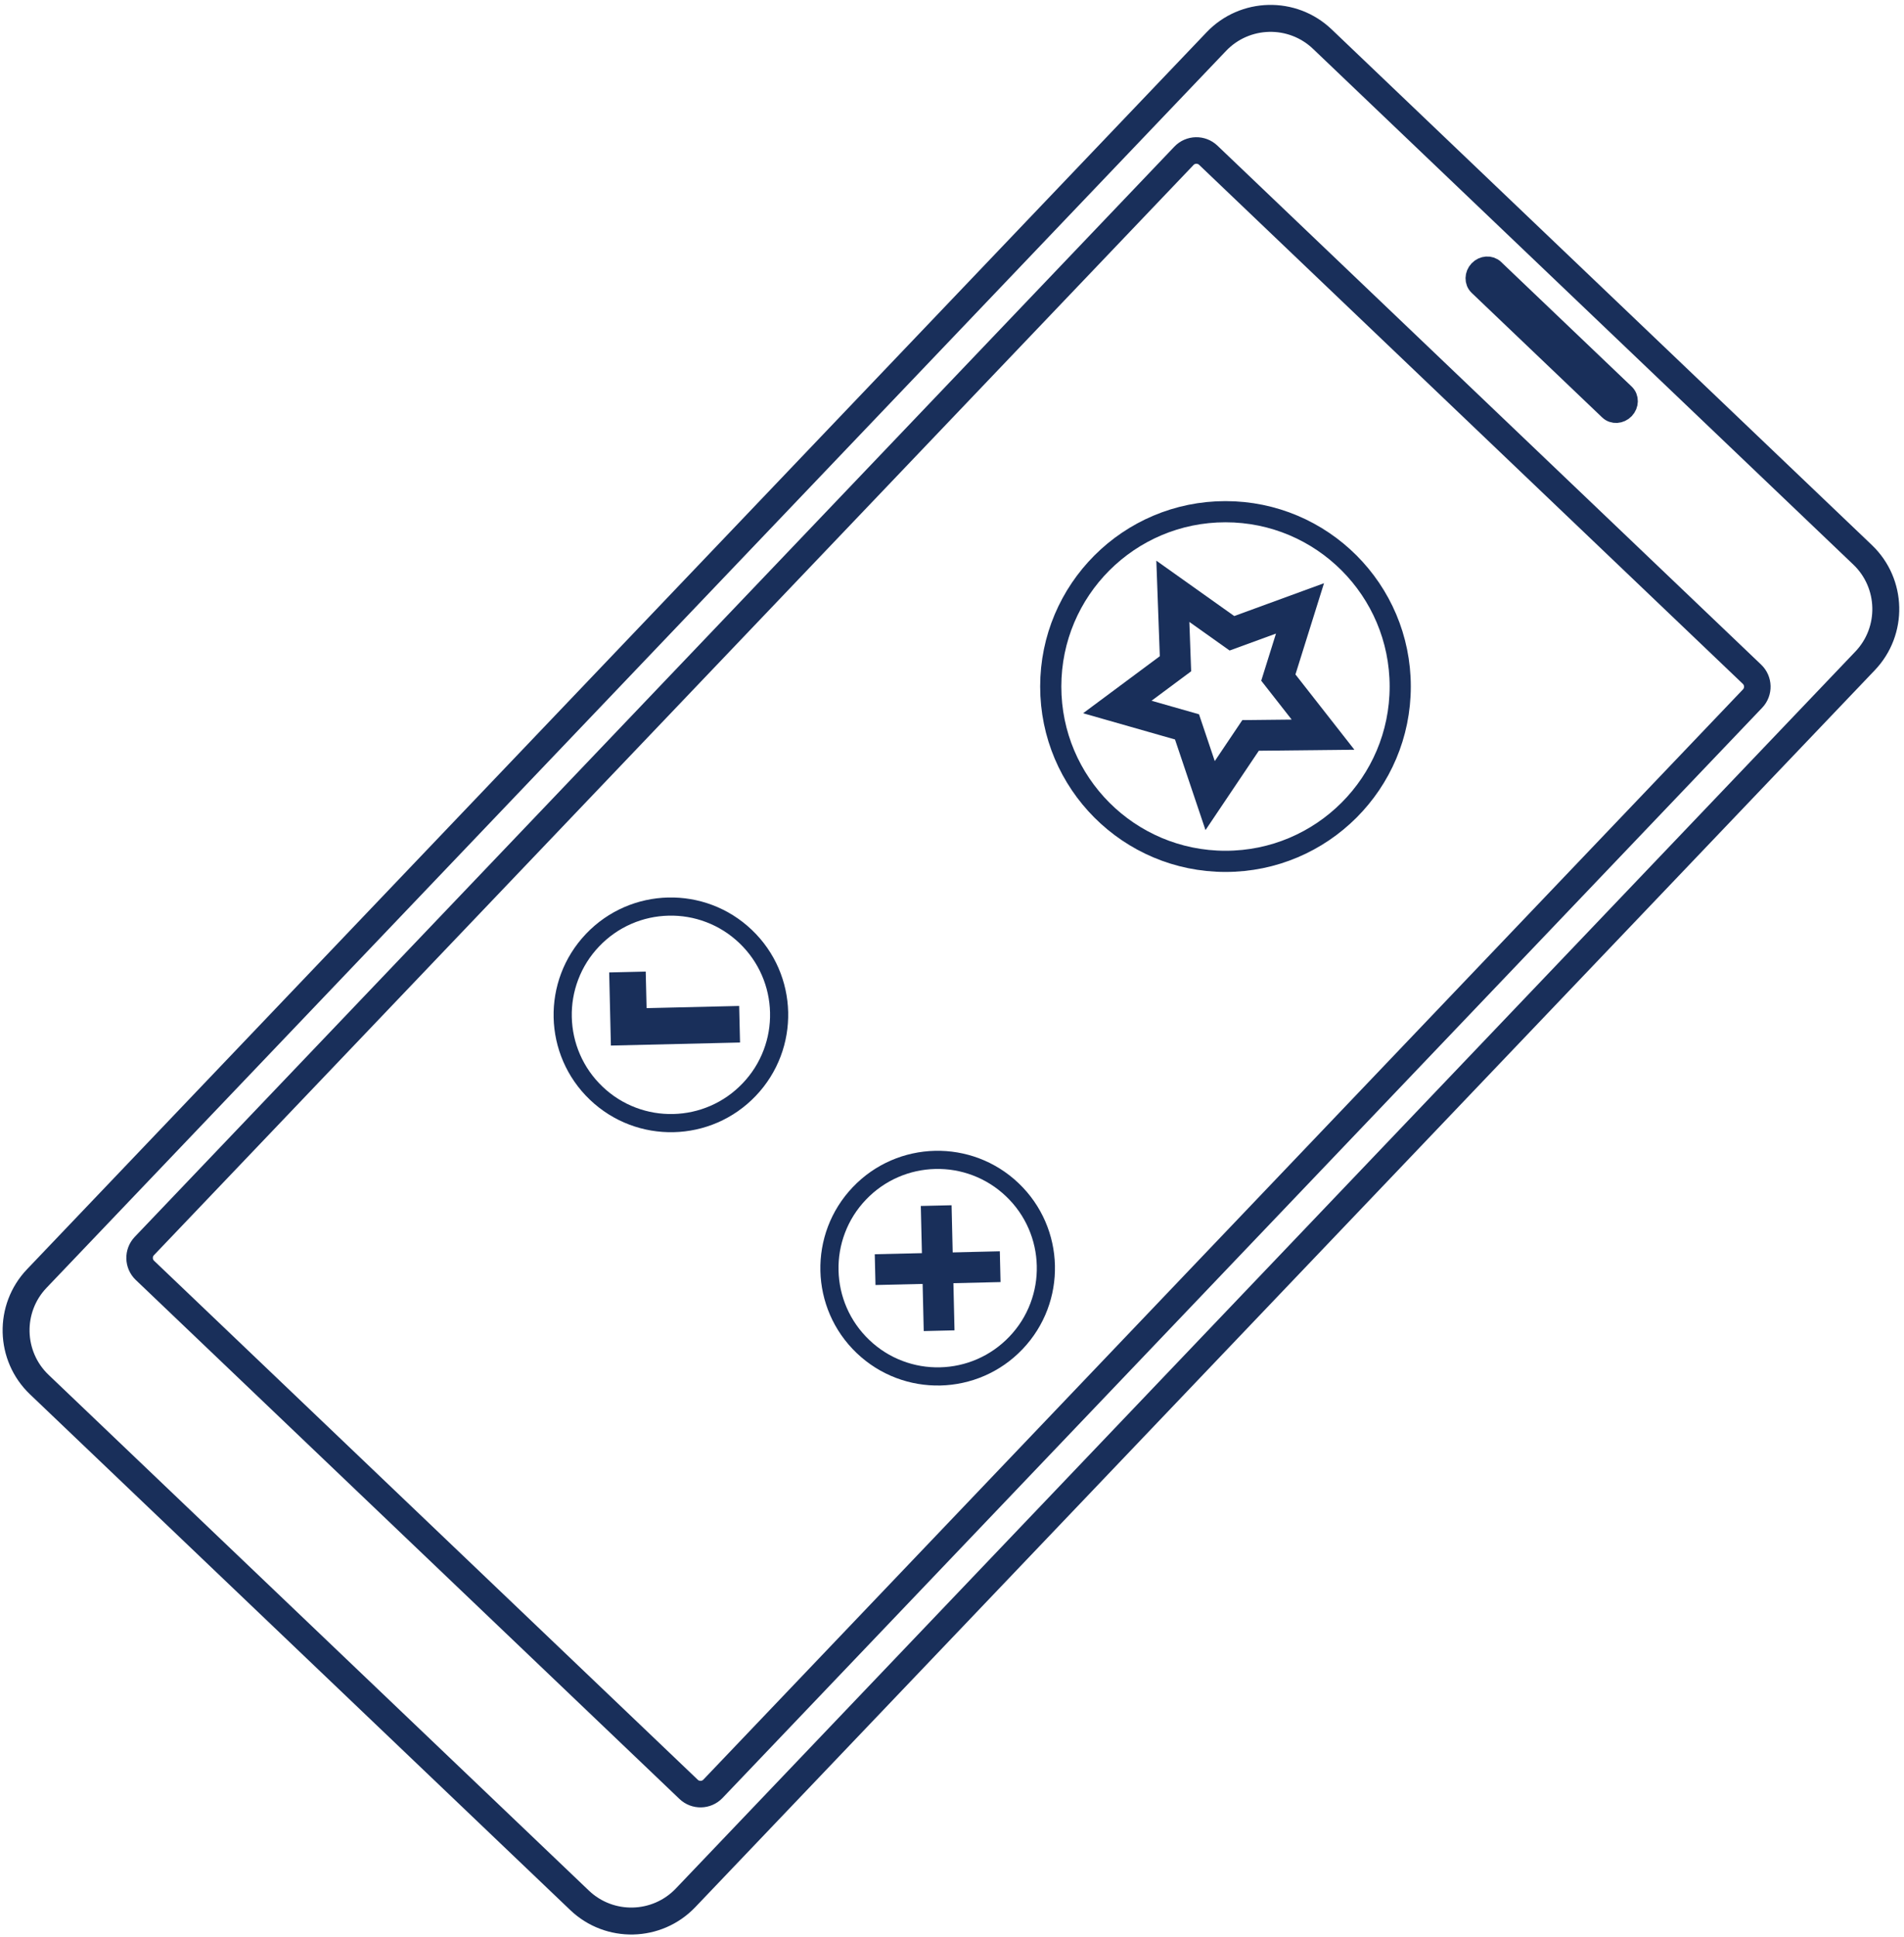 <?xml version="1.0" encoding="utf-8"?>
<!-- Generator: Adobe Illustrator 26.3.1, SVG Export Plug-In . SVG Version: 6.00 Build 0)  -->
<svg version="1.1" id="Layer_1" xmlns="http://www.w3.org/2000/svg" xmlns:xlink="http://www.w3.org/1999/xlink" x="0px" y="0px"
	 viewBox="0 0 989.61 1006.23" style="enable-background:new 0 0 989.61 1006.23;" xml:space="preserve">
<style type="text/css">
	.st0{fill:#192F5A;stroke:#192F5A;stroke-width:10;stroke-miterlimit:10;}
	.st1{fill:none;stroke:#192F5A;stroke-width:11;stroke-miterlimit:10;}
	.st2{fill:#192F5A;}
	.st3{fill:none;stroke:#192F5A;stroke-width:19;stroke-miterlimit:10;}
	.st4{fill:none;stroke:#192F5A;stroke-width:16;stroke-miterlimit:10;}
</style>
<g>
	<g>
		<path class="st0" d="M299.86,988.64L19.03,720.7c-16.34-15.59-16.95-41.56-1.36-57.9L630.75,20.21
			c15.59-16.34,41.56-16.95,57.9-1.36l280.83,267.93c16.34,15.59,16.95,41.56,1.36,57.9L357.76,987.28
			C342.17,1003.62,316.19,1004.23,299.86,988.64z M685.89,21.75c-14.74-14.07-38.18-13.52-52.25,1.23L20.56,665.56
			c-14.07,14.74-13.52,38.18,1.23,52.25l280.83,267.93c14.74,14.07,38.18,13.52,52.25-1.23l613.08-642.59
			c14.07-14.74,13.52-38.18-1.23-52.25L685.89,21.75z"/>
	</g>
	<g>
		<path class="st0" d="M836.22,213.27l-67.87-64.75c-2.24-2.13-2.17-5.85,0.15-8.28c2.32-2.43,6.03-2.67,8.26-0.54l67.87,64.75
			c2.24,2.13,2.17,5.85-0.15,8.28C842.16,215.16,838.45,215.4,836.22,213.27z M774,142.59c-0.63-0.6-1.83-0.42-2.61,0.4
			c-0.78,0.82-0.91,2.02-0.28,2.62l67.87,64.75c0.63,0.6,1.82,0.42,2.61-0.4c0.78-0.82,0.91-2.02,0.28-2.62L774,142.59z"/>
	</g>
	<g>
		<path class="st0" d="M356.62,930.92L74.01,661.29c-4.32-4.12-4.48-10.99-0.36-15.31L614,79.63c4.12-4.32,10.99-4.48,15.31-0.36
			L911.92,348.9c4.32,4.12,4.48,10.99,0.36,15.31L371.93,930.56C367.81,934.88,360.94,935.04,356.62,930.92z M626.69,82.01
			c-2.81-2.68-7.27-2.57-9.95,0.23L76.39,648.6c-2.68,2.81-2.57,7.27,0.23,9.95l282.61,269.63c2.81,2.68,7.27,2.57,9.95-0.23
			l540.35-566.36c2.68-2.81,2.57-7.27-0.23-9.95L626.69,82.01z"/>
	</g>
</g>
<circle class="st1" cx="636.95" cy="356.64" r="90.82"/>
<g>
	<g>
		<g>
			<path class="st2" d="M384.28,489.91c5.04,4.81,8.98,10.45,11.72,16.77c2.65,6.11,4.07,12.61,4.23,19.3
				c0.16,6.7-0.96,13.25-3.32,19.48c-2.44,6.45-6.11,12.27-10.92,17.3c-4.81,5.04-10.45,8.98-16.77,11.72
				c-6.11,2.65-12.61,4.07-19.3,4.23s-13.25-0.96-19.48-3.32c-6.45-2.44-12.27-6.11-17.3-10.92c-5.04-4.81-8.98-10.45-11.72-16.77
				c-2.65-6.11-4.07-12.61-4.23-19.3c-0.16-6.7,0.96-13.25,3.32-19.48c2.44-6.45,6.11-12.27,10.92-17.3
				c4.81-5.04,10.45-8.98,16.77-11.72c6.11-2.65,12.61-4.07,19.3-4.23c6.7-0.16,13.25,0.96,19.48,3.32
				C373.42,481.43,379.24,485.1,384.28,489.91 M390.79,483.08c-24.36-23.24-62.96-22.34-86.2,2.03
				c-23.24,24.36-22.34,62.96,2.03,86.2s62.96,22.34,86.2-2.03C416.06,544.92,415.15,506.32,390.79,483.08L390.79,483.08z"/>
		</g>
	</g>
	<polyline class="st3" points="384.41,532.07 326.79,533.43 326.12,504.94 	"/>
</g>
<g>
	<g>
		<g>
			<path class="st2" d="M522.92,621.5c5.04,4.81,8.98,10.45,11.72,16.77c2.65,6.11,4.07,12.61,4.23,19.3
				c0.16,6.7-0.96,13.25-3.32,19.48c-2.44,6.45-6.11,12.27-10.92,17.3s-10.45,8.98-16.77,11.72c-6.11,2.65-12.61,4.07-19.3,4.23
				c-6.7,0.16-13.25-0.96-19.48-3.32c-6.45-2.44-12.27-6.11-17.3-10.92s-8.98-10.45-11.72-16.77c-2.65-6.11-4.07-12.61-4.23-19.3
				s0.96-13.25,3.32-19.48c2.44-6.45,6.11-12.27,10.92-17.3c4.81-5.04,10.45-8.98,16.77-11.72c6.11-2.65,12.61-4.07,19.3-4.23
				c6.7-0.16,13.25,0.96,19.48,3.32C512.06,613.02,517.89,616.69,522.92,621.5 M529.44,614.67c-24.36-23.24-62.96-22.34-86.2,2.03
				c-23.24,24.36-22.34,62.96,2.03,86.2c24.36,23.24,62.96,22.34,86.2-2.03C554.71,676.51,553.8,637.92,529.44,614.67L529.44,614.67
				z"/>
		</g>
	</g>
	<g>
		<g>
			<line class="st4" x1="519.85" y1="658.02" x2="454.85" y2="659.55"/>
			<line class="st4" x1="486.59" y1="626.29" x2="488.11" y2="691.28"/>
		</g>
	</g>
</g>
<polygon class="st4" points="675.68,316.05 664.42,351.99 687.65,381.64 649.99,382.04 628.97,413.3 616.95,377.6 580.73,367.27 
	610.96,344.81 609.59,307.17 640.3,328.98 "/>
</svg>
